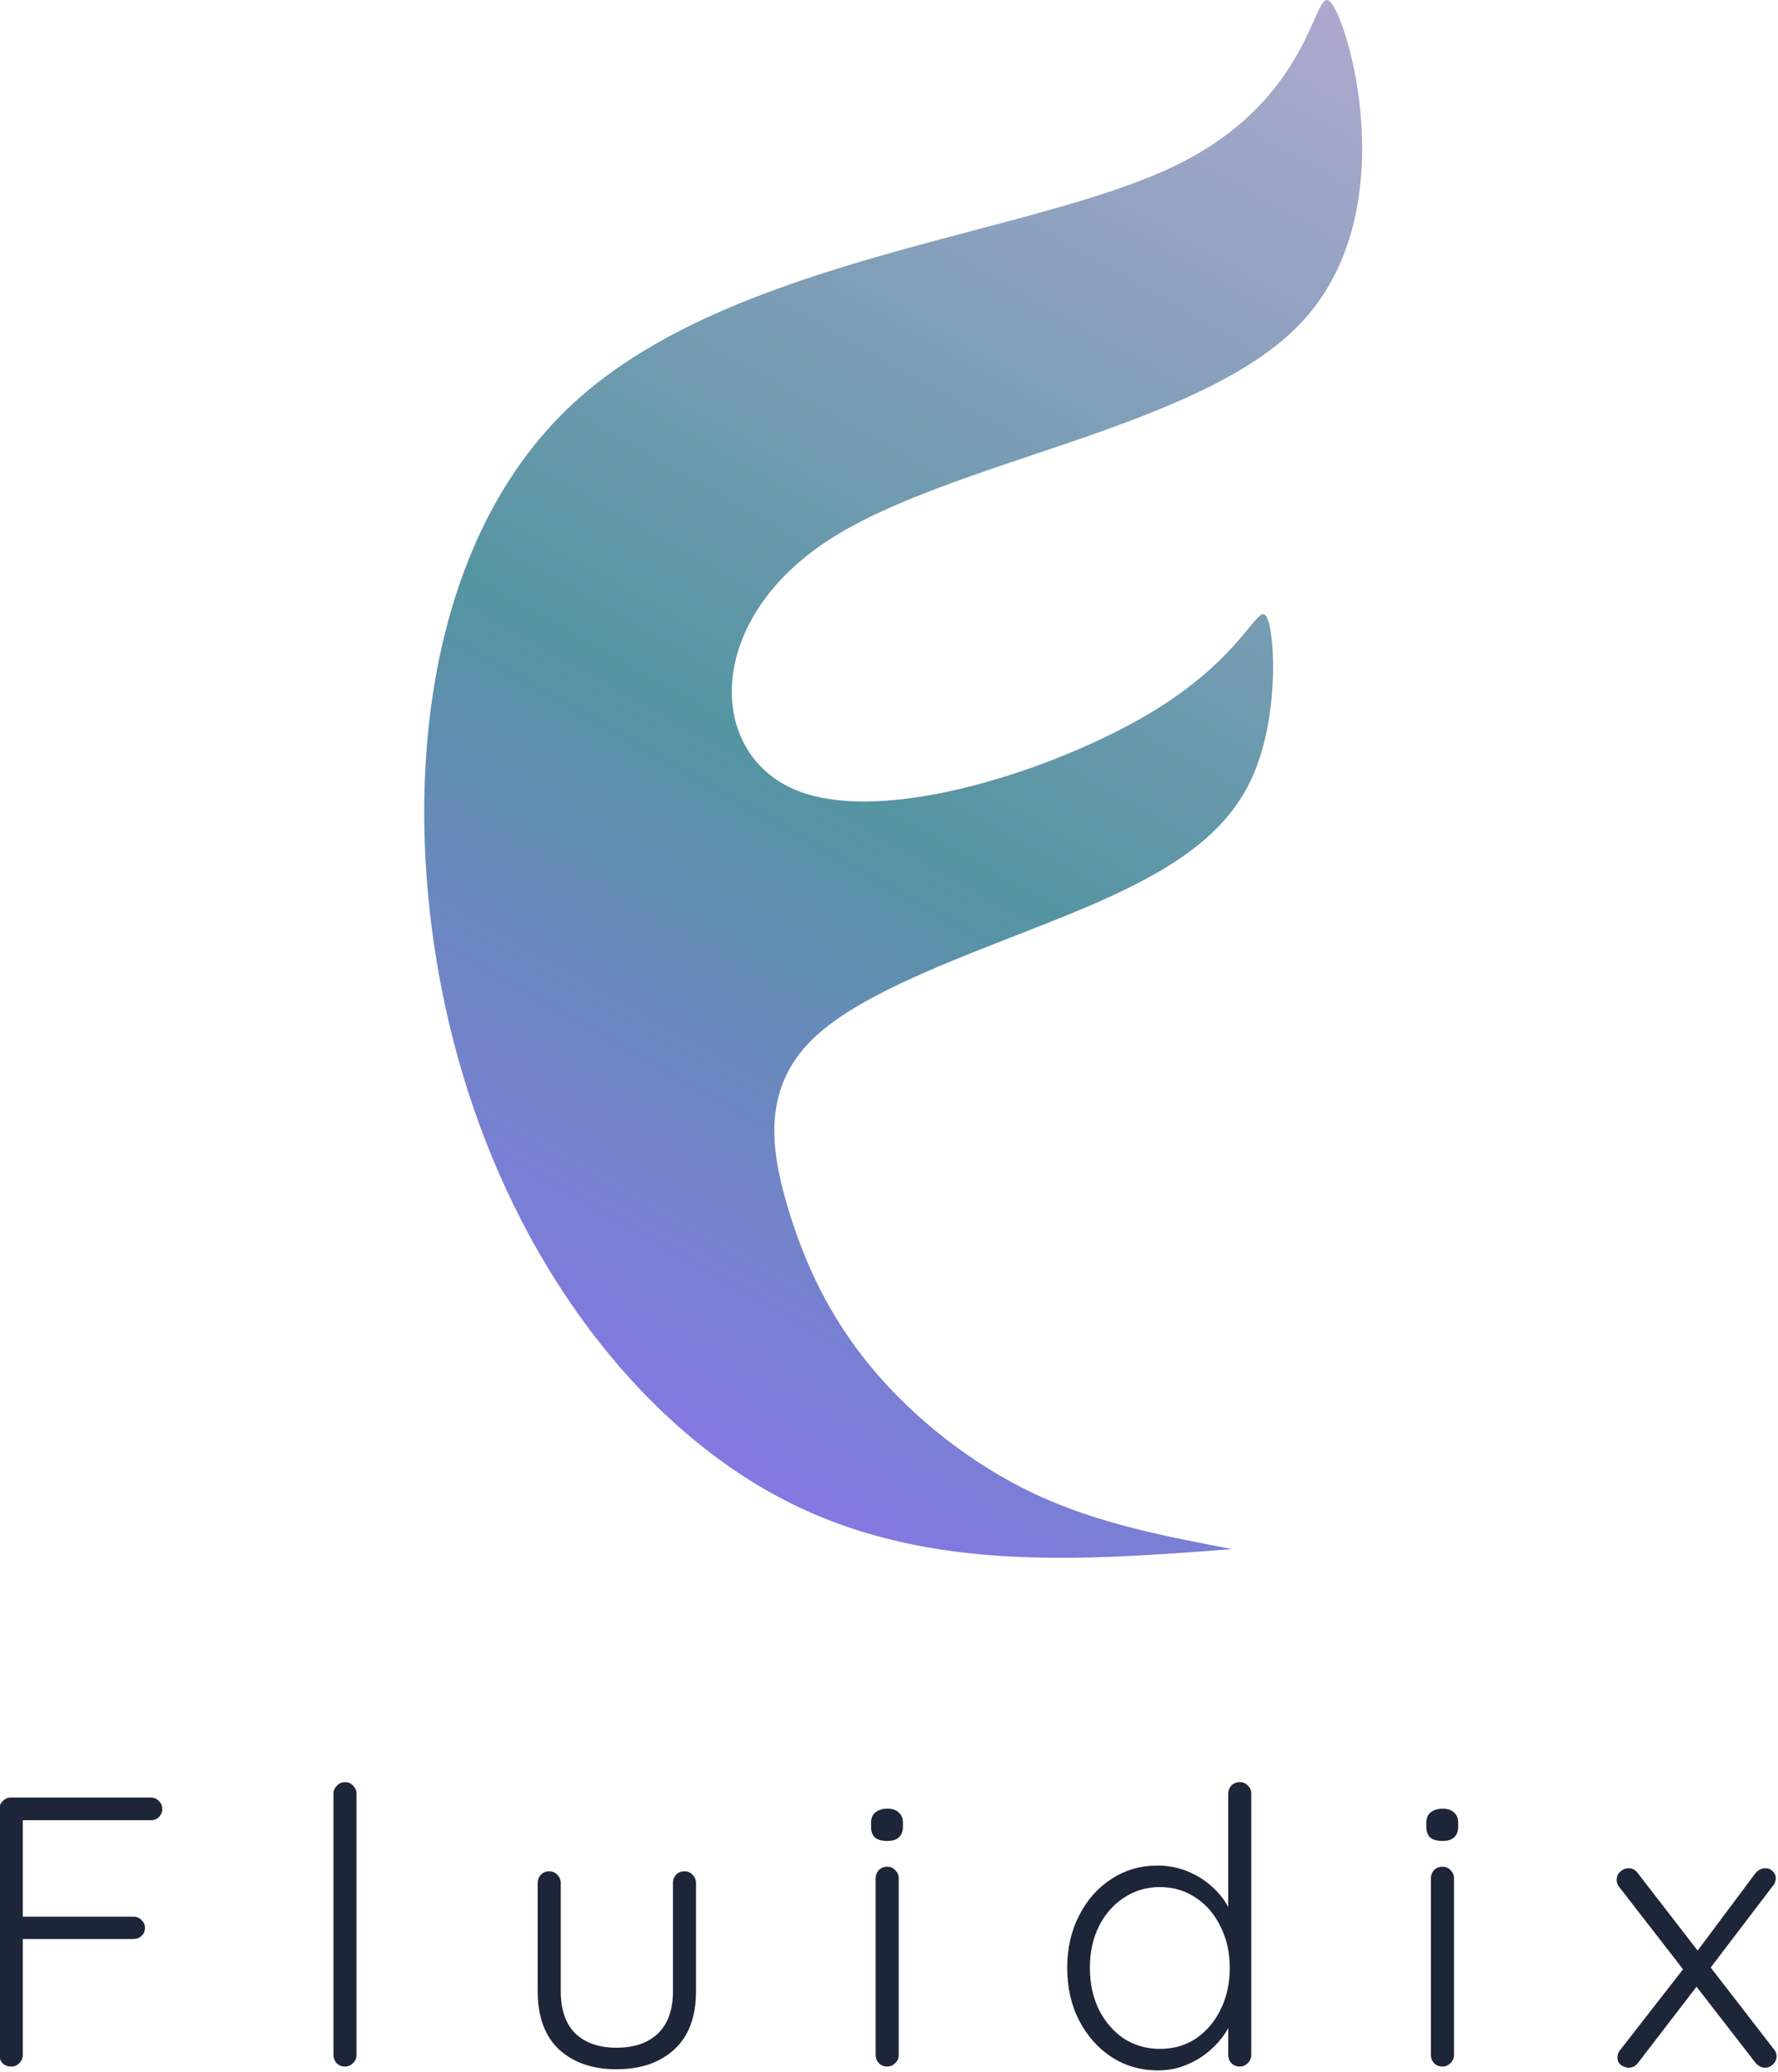 <?xml version="1.0" encoding="UTF-8" standalone="no"?>
<!-- Created with Inkscape (http://www.inkscape.org/) -->

<svg
   width="82.398mm"
   height="96.013mm"
   viewBox="0 0 82.398 96.013"
   version="1.1"
   id="svg4080"
   sodipodi:docname="fluidix_logo_color.svg"
   inkscape:version="1.1.2 (b8e25be833, 2022-02-05)"
   xmlns:inkscape="http://www.inkscape.org/namespaces/inkscape"
   xmlns:sodipodi="http://sodipodi.sourceforge.net/DTD/sodipodi-0.dtd"
   xmlns:xlink="http://www.w3.org/1999/xlink"
   xmlns="http://www.w3.org/2000/svg"
   xmlns:svg="http://www.w3.org/2000/svg">
  <sodipodi:namedview
     id="namedview4213"
     pagecolor="#ffffff"
     bordercolor="#666666"
     borderopacity="1.0"
     inkscape:pageshadow="2"
     inkscape:pageopacity="0.0"
     inkscape:pagecheckerboard="0"
     inkscape:document-units="mm"
     showgrid="false"
     inkscape:zoom="2.4057299"
     inkscape:cx="155.67001"
     inkscape:cy="181.23398"
     inkscape:window-width="3840"
     inkscape:window-height="2050"
     inkscape:window-x="-12"
     inkscape:window-y="-12"
     inkscape:window-maximized="1"
     inkscape:current-layer="text13594" />
  <defs
     id="defs4077">
    <linearGradient
       xlink:href="#linearGradient8042"
       id="linearGradient8044"
       x1="63.363"
       y1="54.263"
       x2="86.923"
       y2="12.503"
       gradientUnits="userSpaceOnUse"
       gradientTransform="matrix(1.725,0,0,1.725,-89.177,-26.198)" />
    <linearGradient
       id="linearGradient8042">
      <stop
         style="stop-color:#936ff6;stop-opacity:1"
         offset="0"
         id="stop8038" />
      <stop
         style="stop-color:#5595a2;stop-opacity:1"
         offset="0.474"
         id="stop8976" />
      <stop
         style="stop-color:#aea9cf;stop-opacity:1"
         offset="1"
         id="stop8040" />
    </linearGradient>
    <rect
       x="185.158"
       y="435.893"
       width="592.762"
       height="209.588"
       id="rect13596" />
  </defs>
  <g
     id="layer1"
     transform="translate(1.395,4.46)">
    <path
       style="fill:url(#linearGradient8044);fill-opacity:1;stroke:none;stroke-width:0.457px;stroke-linecap:butt;stroke-linejoin:miter;stroke-opacity:1"
       d="M 55.707,67.321 C 48.454,67.871 41.203,68.422 34.617,64.869 28.031,61.317 22.112,53.661 19.568,43.572 17.024,33.482 17.856,20.959 25.194,14.208 32.532,7.457 46.376,6.479 53.102,3.202 c 6.726,-3.277 6.335,-8.854 7.264,-7.435 0.93,1.419 3.18,9.832 -1.48,14.748 -4.659,4.916 -16.229,6.335 -21.94,10.089 -5.711,3.755 -5.564,9.843 -1.466,11.543 4.099,1.7 12.142,-0.989 16.472,-3.594 4.329,-2.605 4.941,-5.124 5.344,-4.439 0.404,0.685 0.599,4.574 -0.624,7.362 -1.223,2.788 -3.864,4.476 -7.961,6.2 -4.097,1.724 -9.649,3.485 -12.229,5.809 -2.581,2.324 -2.189,5.21 -1.394,7.913 0.795,2.703 1.994,5.222 3.937,7.548 1.944,2.325 4.633,4.458 7.538,5.821 2.905,1.364 6.024,1.959 9.144,2.554 z"
       id="path1455" />
    <g
       aria-label="Fluidix"
       transform="matrix(0.371,0,0,0.371,-71.793,-86.891)"
       id="text13594"
       style="font-size:48px;font-family:Quicksand;-inkscape-font-specification:'Quicksand, Normal';letter-spacing:15px;white-space:pre;fill:#1d2638">
      <path
         d="m 191.158,480.293 q -0.672,0 -1.104,-0.432 -0.384,-0.432 -0.384,-1.008 v -30.72 q 0,-0.576 0.432,-1.008 0.432,-0.432 1.008,-0.432 h 17.472 q 0.624,0 1.008,0.432 0.432,0.384 0.432,1.008 0,0.576 -0.432,1.008 -0.384,0.384 -1.008,0.384 h -16.176 l 0.192,-0.288 v 12.768 l -0.24,-0.432 h 14.064 q 0.624,0 1.008,0.432 0.432,0.384 0.432,0.96 0,0.624 -0.432,1.008 -0.384,0.384 -1.008,0.384 h -14.16 l 0.336,-0.384 v 14.88 q 0,0.576 -0.432,1.008 -0.384,0.432 -1.008,0.432 z"
         id="path6612" />
      <path
         d="m 234.286,478.853 q 0,0.576 -0.432,1.008 -0.432,0.432 -1.008,0.432 -0.624,0 -1.056,-0.432 -0.384,-0.432 -0.384,-1.008 v -32.64 q 0,-0.576 0.432,-1.008 0.432,-0.432 1.008,-0.432 0.624,0 1.008,0.432 0.432,0.432 0.432,1.008 z"
         id="path6614" />
      <path
         d="m 275.254,455.909 q 0.624,0 1.008,0.432 0.432,0.432 0.432,1.008 v 13.536 q 0,4.752 -2.688,7.248 -2.688,2.496 -7.248,2.496 -4.512,0 -7.2,-2.496 -2.64,-2.496 -2.64,-7.248 v -13.536 q 0,-0.576 0.384,-1.008 0.432,-0.432 1.056,-0.432 0.624,0 1.008,0.432 0.432,0.432 0.432,1.008 v 13.536 q 0,3.456 1.824,5.28 1.872,1.776 5.136,1.776 3.312,0 5.184,-1.776 1.872,-1.824 1.872,-5.28 v -13.536 q 0,-0.576 0.384,-1.008 0.384,-0.432 1.056,-0.432 z"
         id="path6616" />
      <path
         d="m 302.014,478.853 q 0,0.576 -0.432,1.008 -0.432,0.432 -1.008,0.432 -0.624,0 -1.056,-0.432 -0.384,-0.432 -0.384,-1.008 v -22.08 q 0,-0.576 0.384,-1.008 0.432,-0.432 1.056,-0.432 0.624,0 1.008,0.432 0.432,0.432 0.432,1.008 z m -1.44,-26.736 q -1.008,0 -1.536,-0.432 -0.48,-0.48 -0.48,-1.344 v -0.48 q 0,-0.864 0.528,-1.296 0.576,-0.48 1.536,-0.48 0.912,0 1.392,0.48 0.528,0.432 0.528,1.296 v 0.48 q 0,0.864 -0.528,1.344 -0.48,0.432 -1.44,0.432 z"
         id="path6618" />
      <path
         d="m 344.614,444.773 q 0.624,0 1.008,0.432 0.432,0.384 0.432,1.008 v 32.64 q 0,0.576 -0.432,1.008 -0.432,0.432 -1.008,0.432 -0.624,0 -1.056,-0.432 -0.384,-0.432 -0.384,-1.008 v -5.712 l 0.816,-0.672 q 0,1.344 -0.72,2.832 -0.72,1.44 -2.064,2.688 -1.296,1.248 -3.072,2.016 -1.728,0.768 -3.744,0.768 -3.216,0 -5.808,-1.68 -2.544,-1.68 -4.032,-4.56 -1.488,-2.88 -1.488,-6.576 0,-3.648 1.488,-6.528 1.488,-2.928 4.032,-4.56 2.544,-1.68 5.76,-1.68 1.968,0 3.744,0.72 1.776,0.72 3.12,1.968 1.392,1.248 2.16,2.88 0.816,1.584 0.816,3.312 l -1.008,-0.72 v -17.136 q 0,-0.576 0.384,-1.008 0.432,-0.432 1.056,-0.432 z m -9.984,33.312 q 2.592,0 4.512,-1.296 1.968,-1.344 3.072,-3.6 1.152,-2.304 1.152,-5.232 0,-2.88 -1.152,-5.136 -1.104,-2.304 -3.072,-3.6 -1.968,-1.344 -4.512,-1.344 -2.496,0 -4.512,1.344 -1.968,1.296 -3.12,3.6 -1.104,2.256 -1.104,5.136 0,2.88 1.104,5.184 1.152,2.304 3.12,3.648 2.016,1.296 4.512,1.296 z"
         id="path6620" />
      <path
         d="m 371.374,478.853 q 0,0.576 -0.432,1.008 -0.432,0.432 -1.008,0.432 -0.624,0 -1.056,-0.432 -0.384,-0.432 -0.384,-1.008 v -22.08 q 0,-0.576 0.384,-1.008 0.432,-0.432 1.056,-0.432 0.624,0 1.008,0.432 0.432,0.432 0.432,1.008 z m -1.44,-26.736 q -1.008,0 -1.536,-0.432 -0.48,-0.48 -0.48,-1.344 v -0.48 q 0,-0.864 0.528,-1.296 0.576,-0.48 1.536,-0.48 0.912,0 1.392,0.48 0.528,0.432 0.528,1.296 v 0.48 q 0,0.864 -0.528,1.344 -0.48,0.432 -1.44,0.432 z"
         id="path6622" />
      <path
         d="m 393.19,455.525 q 0.72,0 1.152,0.624 l 16.992,21.984 q 0.336,0.384 0.336,0.864 0,0.576 -0.432,1.008 -0.432,0.432 -1.008,0.432 -0.672,0 -1.2,-0.624 l -17.04,-21.984 q -0.288,-0.336 -0.288,-0.864 0,-0.624 0.432,-1.008 0.48,-0.432 1.056,-0.432 z m 0,24.912 q -0.48,0 -0.96,-0.336 -0.432,-0.336 -0.432,-0.96 0,-0.528 0.336,-0.912 l 8.112,-10.416 1.584,2.304 -7.488,9.744 q -0.432,0.576 -1.152,0.576 z m 17.04,-24.912 q 0.624,0 0.96,0.384 0.384,0.336 0.384,0.864 0,0.24 -0.096,0.48 -0.048,0.24 -0.24,0.432 l -8.112,10.656 -1.488,-2.304 7.392,-9.888 q 0.528,-0.624 1.2,-0.624 z"
         id="path6624" />
    </g>
  </g>
</svg>
